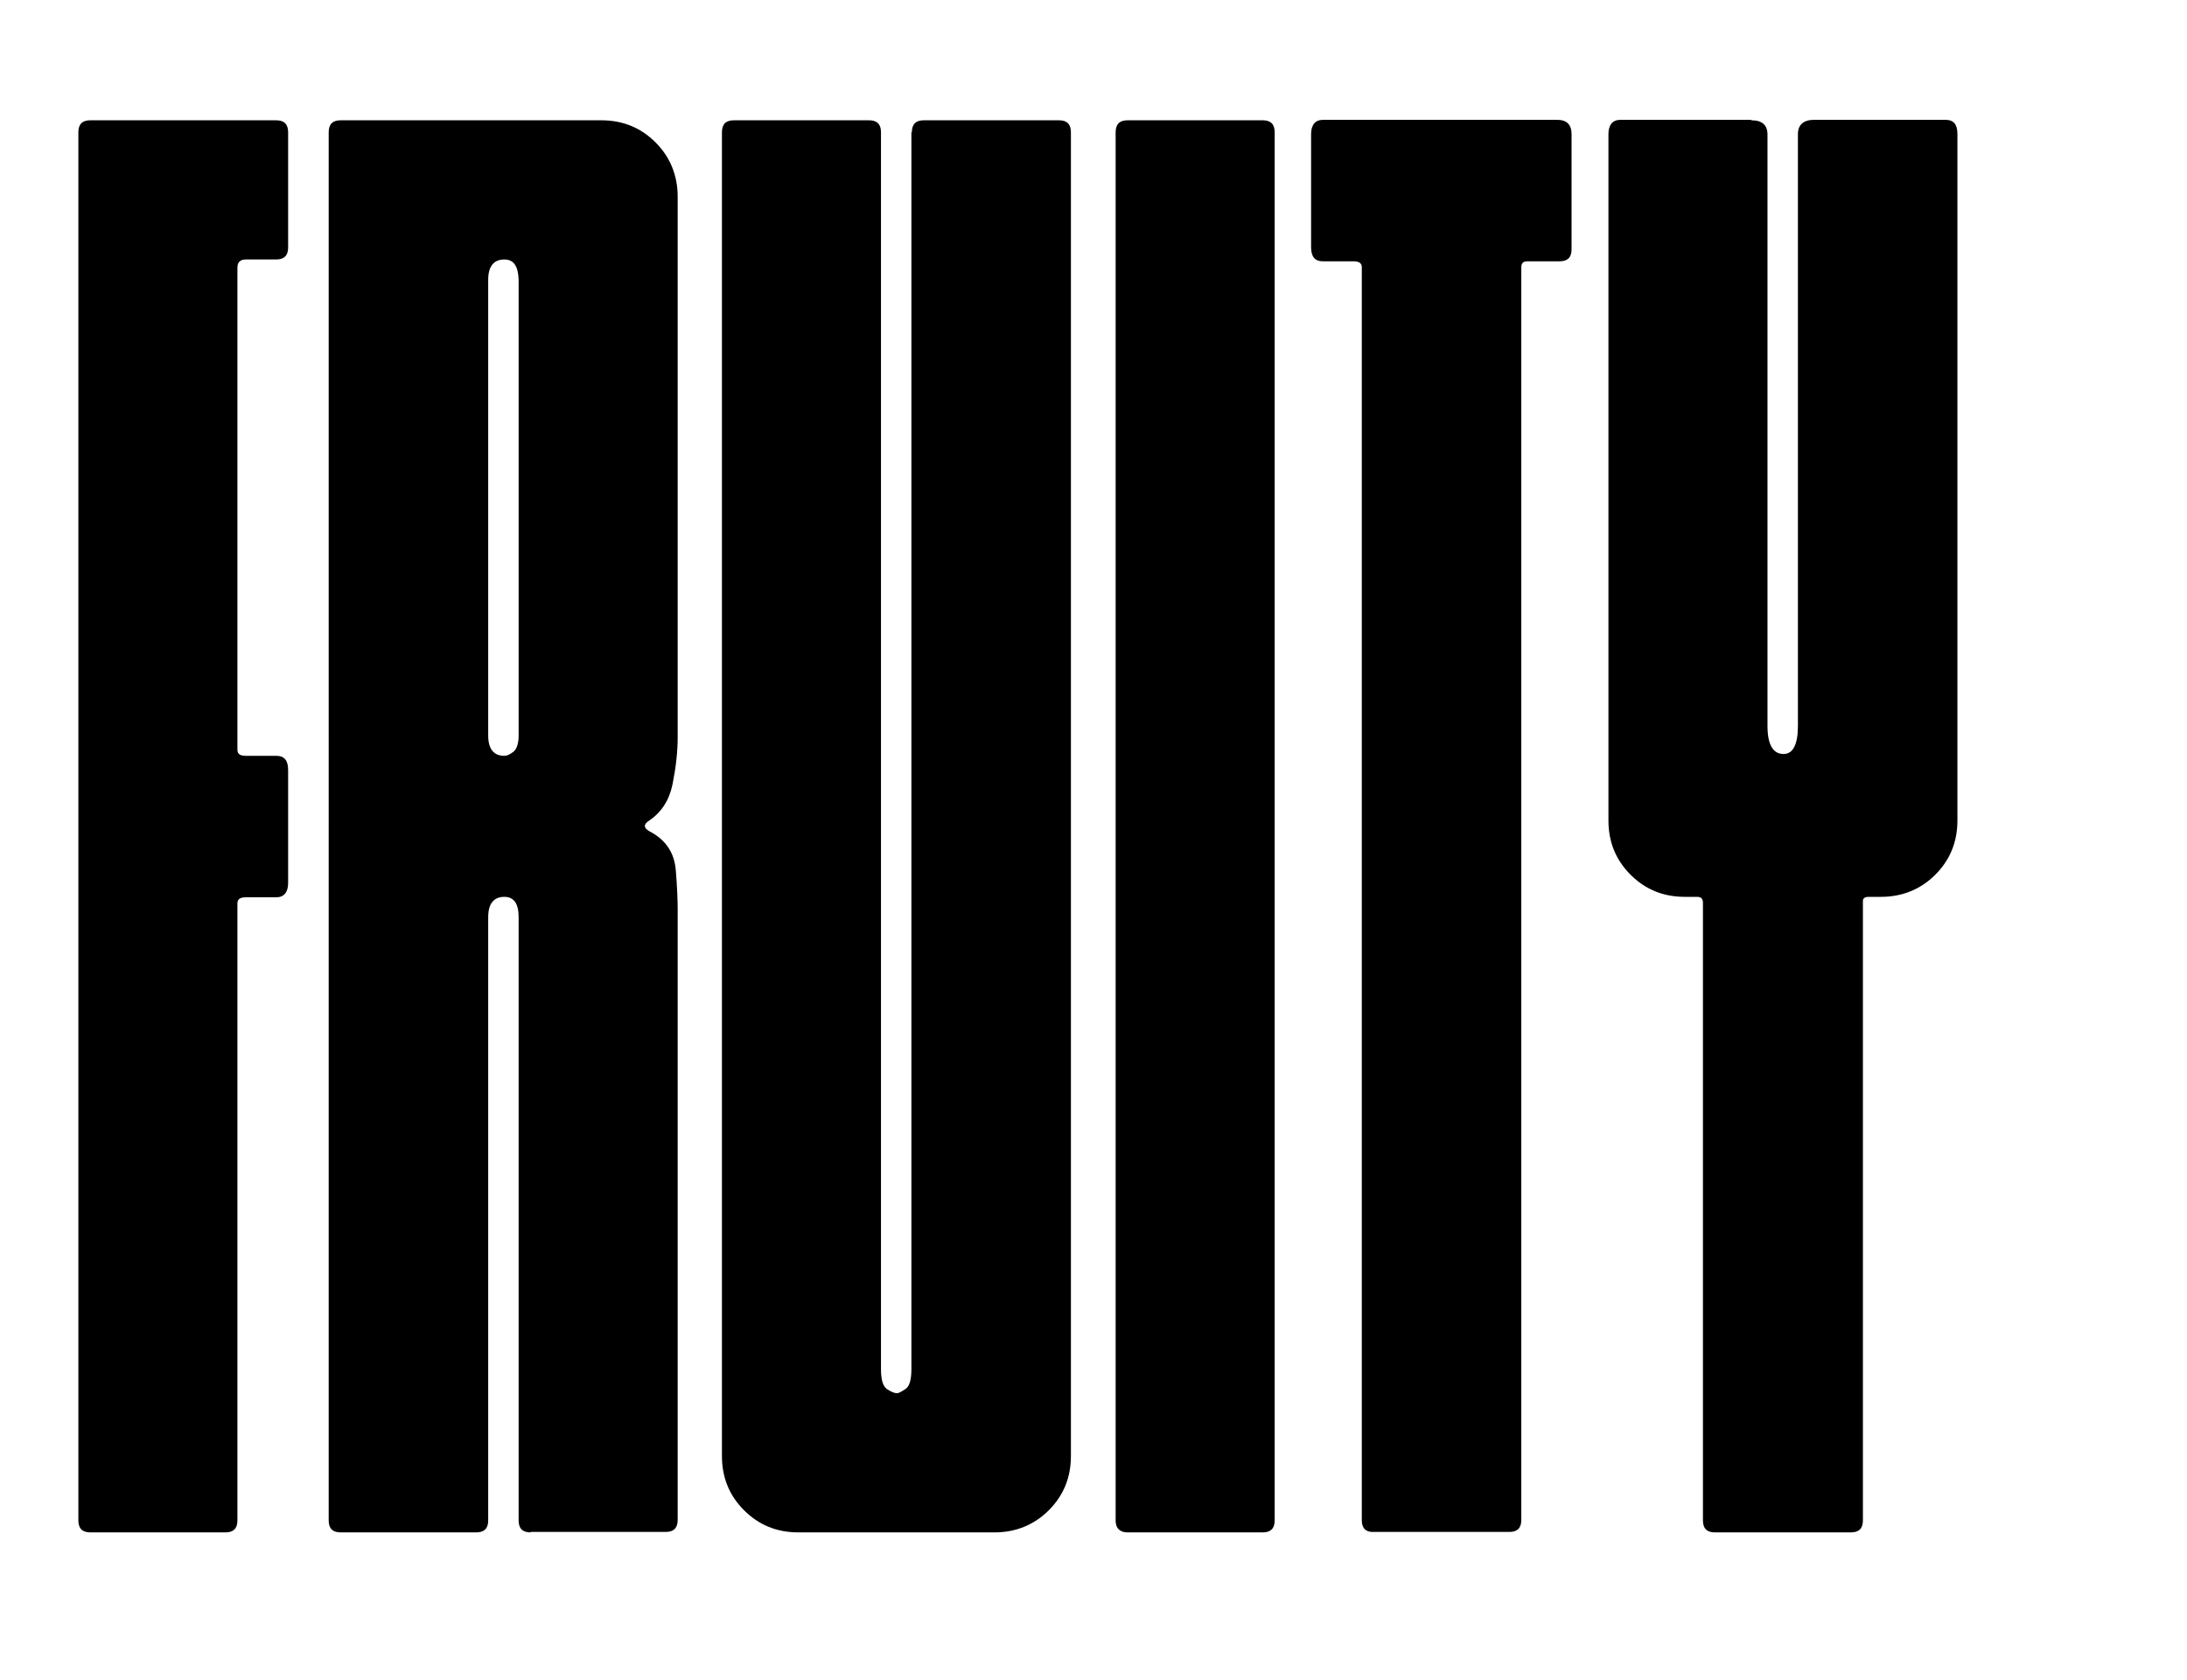 <?xml version="1.0" encoding="UTF-8"?> <!-- Generator: Adobe Illustrator 27.1.1, SVG Export Plug-In . SVG Version: 6.00 Build 0) --> <svg xmlns="http://www.w3.org/2000/svg" xmlns:xlink="http://www.w3.org/1999/xlink" id="Слой_1" x="0px" y="0px" viewBox="0 0 474.4 364.5" style="enable-background:new 0 0 474.4 364.5;" xml:space="preserve"> <style type="text/css"> .st0{fill:#FFFFFF;} </style> <path d="M17,28.7c0-1.8,0.9-2.6,2.6-2.6h40.3c1.8,0,2.6,0.9,2.6,2.6v25c0,1.8-0.9,2.6-2.6,2.6h-6.6c-1.2,0-1.8,0.6-1.8,1.8v104.6 c0,0.9,0.6,1.3,1.8,1.3h6.6c1.8,0,2.6,1,2.6,3.1v24.5c0,2-0.9,3.1-2.6,3.1h-6.6c-1.2,0-1.8,0.4-1.8,1.3v133.9c0,1.8-0.9,2.6-2.6,2.6 H19.6c-1.8,0-2.6-0.9-2.6-2.6V28.7z"></path> <path d="M115.1,332.5c-1.8,0-2.6-0.9-2.6-2.6V199c0-2.9-1-4.4-3.1-4.4c-2.3,0-3.5,1.5-3.5,4.4v130.9c0,1.8-0.9,2.6-2.6,2.6H73.9 c-1.8,0-2.6-0.9-2.6-2.6V28.7c0-1.8,0.9-2.6,2.6-2.6h56.5c4.7,0,8.6,1.6,11.8,4.8c3.2,3.2,4.8,7.2,4.8,11.8V160 c0,3.2-0.4,6.6-1.1,10.1c-0.7,3.5-2.4,6.1-5,7.9c-1.5,0.9-1.3,1.8,0.4,2.6c3.2,1.8,5,4.5,5.3,8.3c0.3,3.8,0.4,6.6,0.4,8.3v132.6 c0,1.8-0.9,2.6-2.6,2.6H115.1z M109.4,56.3c-2.3,0-3.5,1.5-3.5,4.4v98.9c0,2.9,1.2,4.4,3.5,4.4c0.6,0,1.2-0.3,2-0.9 c0.7-0.6,1.1-1.8,1.1-3.5V60.7C112.4,57.7,111.4,56.3,109.4,56.3z"></path> <path d="M197.8,28.7c0-1.8,0.9-2.6,2.6-2.6h29.3c1.8,0,2.6,0.9,2.6,2.6v287.2c0,4.7-1.6,8.6-4.8,11.8c-3.2,3.2-7.2,4.8-11.8,4.8 h-42.5c-4.7,0-8.6-1.6-11.8-4.8c-3.2-3.2-4.8-7.1-4.8-11.8V28.7c0-1.8,0.9-2.6,2.6-2.6h29.3c1.8,0,2.6,0.9,2.6,2.6V297 c0,2.3,0.4,3.8,1.3,4.4c0.9,0.6,1.6,0.9,2.2,0.9c0.3,0,0.9-0.3,1.8-0.9c0.9-0.6,1.3-2,1.3-4.4V28.7z"></path> <path d="M242,329.9V28.7c0-1.8,0.9-2.6,2.6-2.6h29.3c1.8,0,2.6,0.9,2.6,2.6v301.2c0,1.8-0.9,2.6-2.6,2.6h-29.3 C242.9,332.5,242,331.6,242,329.9z"></path> <path d="M295.4,329.9V58c0-0.9-0.6-1.3-1.8-1.3h-6.6c-1.8,0-2.6-1-2.6-3.1V29.1c0-2,0.9-3.1,2.6-3.1h50.8c2,0,3.1,1,3.1,3.1v25 c0,1.8-0.9,2.6-2.6,2.6h-7c-0.9,0-1.3,0.4-1.3,1.3v271.8c0,1.8-0.9,2.6-2.6,2.6H298C296.3,332.5,295.4,331.6,295.4,329.9z"></path> <path d="M379.9,26.1c2.3,0,3.5,1,3.5,3.1v115.6v12.7c0,4.1,1.2,6.1,3.5,6.1c2,0,3.1-2,3.1-6.1v-6.1V29.1c0-2,1.2-3.1,3.5-3.1h26.7 h1.8c1.8,0,2.6,1,2.6,3.1V178c0,4.7-1.6,8.6-4.8,11.8c-3.2,3.2-7.2,4.8-11.8,4.8h-2.6c-0.9,0-1.3,0.3-1.3,0.9c0,1.8,0,5.9,0,12.5 c0,6.6,0,14.3,0,23.2c0,8.9,0,18.5,0,28.9c0,10.4,0,20.2,0,29.5c0,9.3,0,17.7,0,25c0,7.3,0,12.4,0,15.3c0,1.8-0.9,2.6-2.6,2.6H372 c-1.8,0-2.6-0.9-2.6-2.6c0-2.9,0-8,0-15.3c0-7.3,0-15.6,0-25c0-9.3,0-19.1,0-29.3c0-10.2,0-19.8,0-28.7c0-8.9,0-16.6,0-23.2 c0-6.6,0-10.7,0-12.5c0-0.9-0.4-1.3-1.3-1.3h-2.6c-4.7,0-8.6-1.6-11.8-4.8c-3.2-3.2-4.8-7.1-4.8-11.8V29.1c0-2,0.9-3.1,2.6-3.1 H379.9z"></path> </svg> 